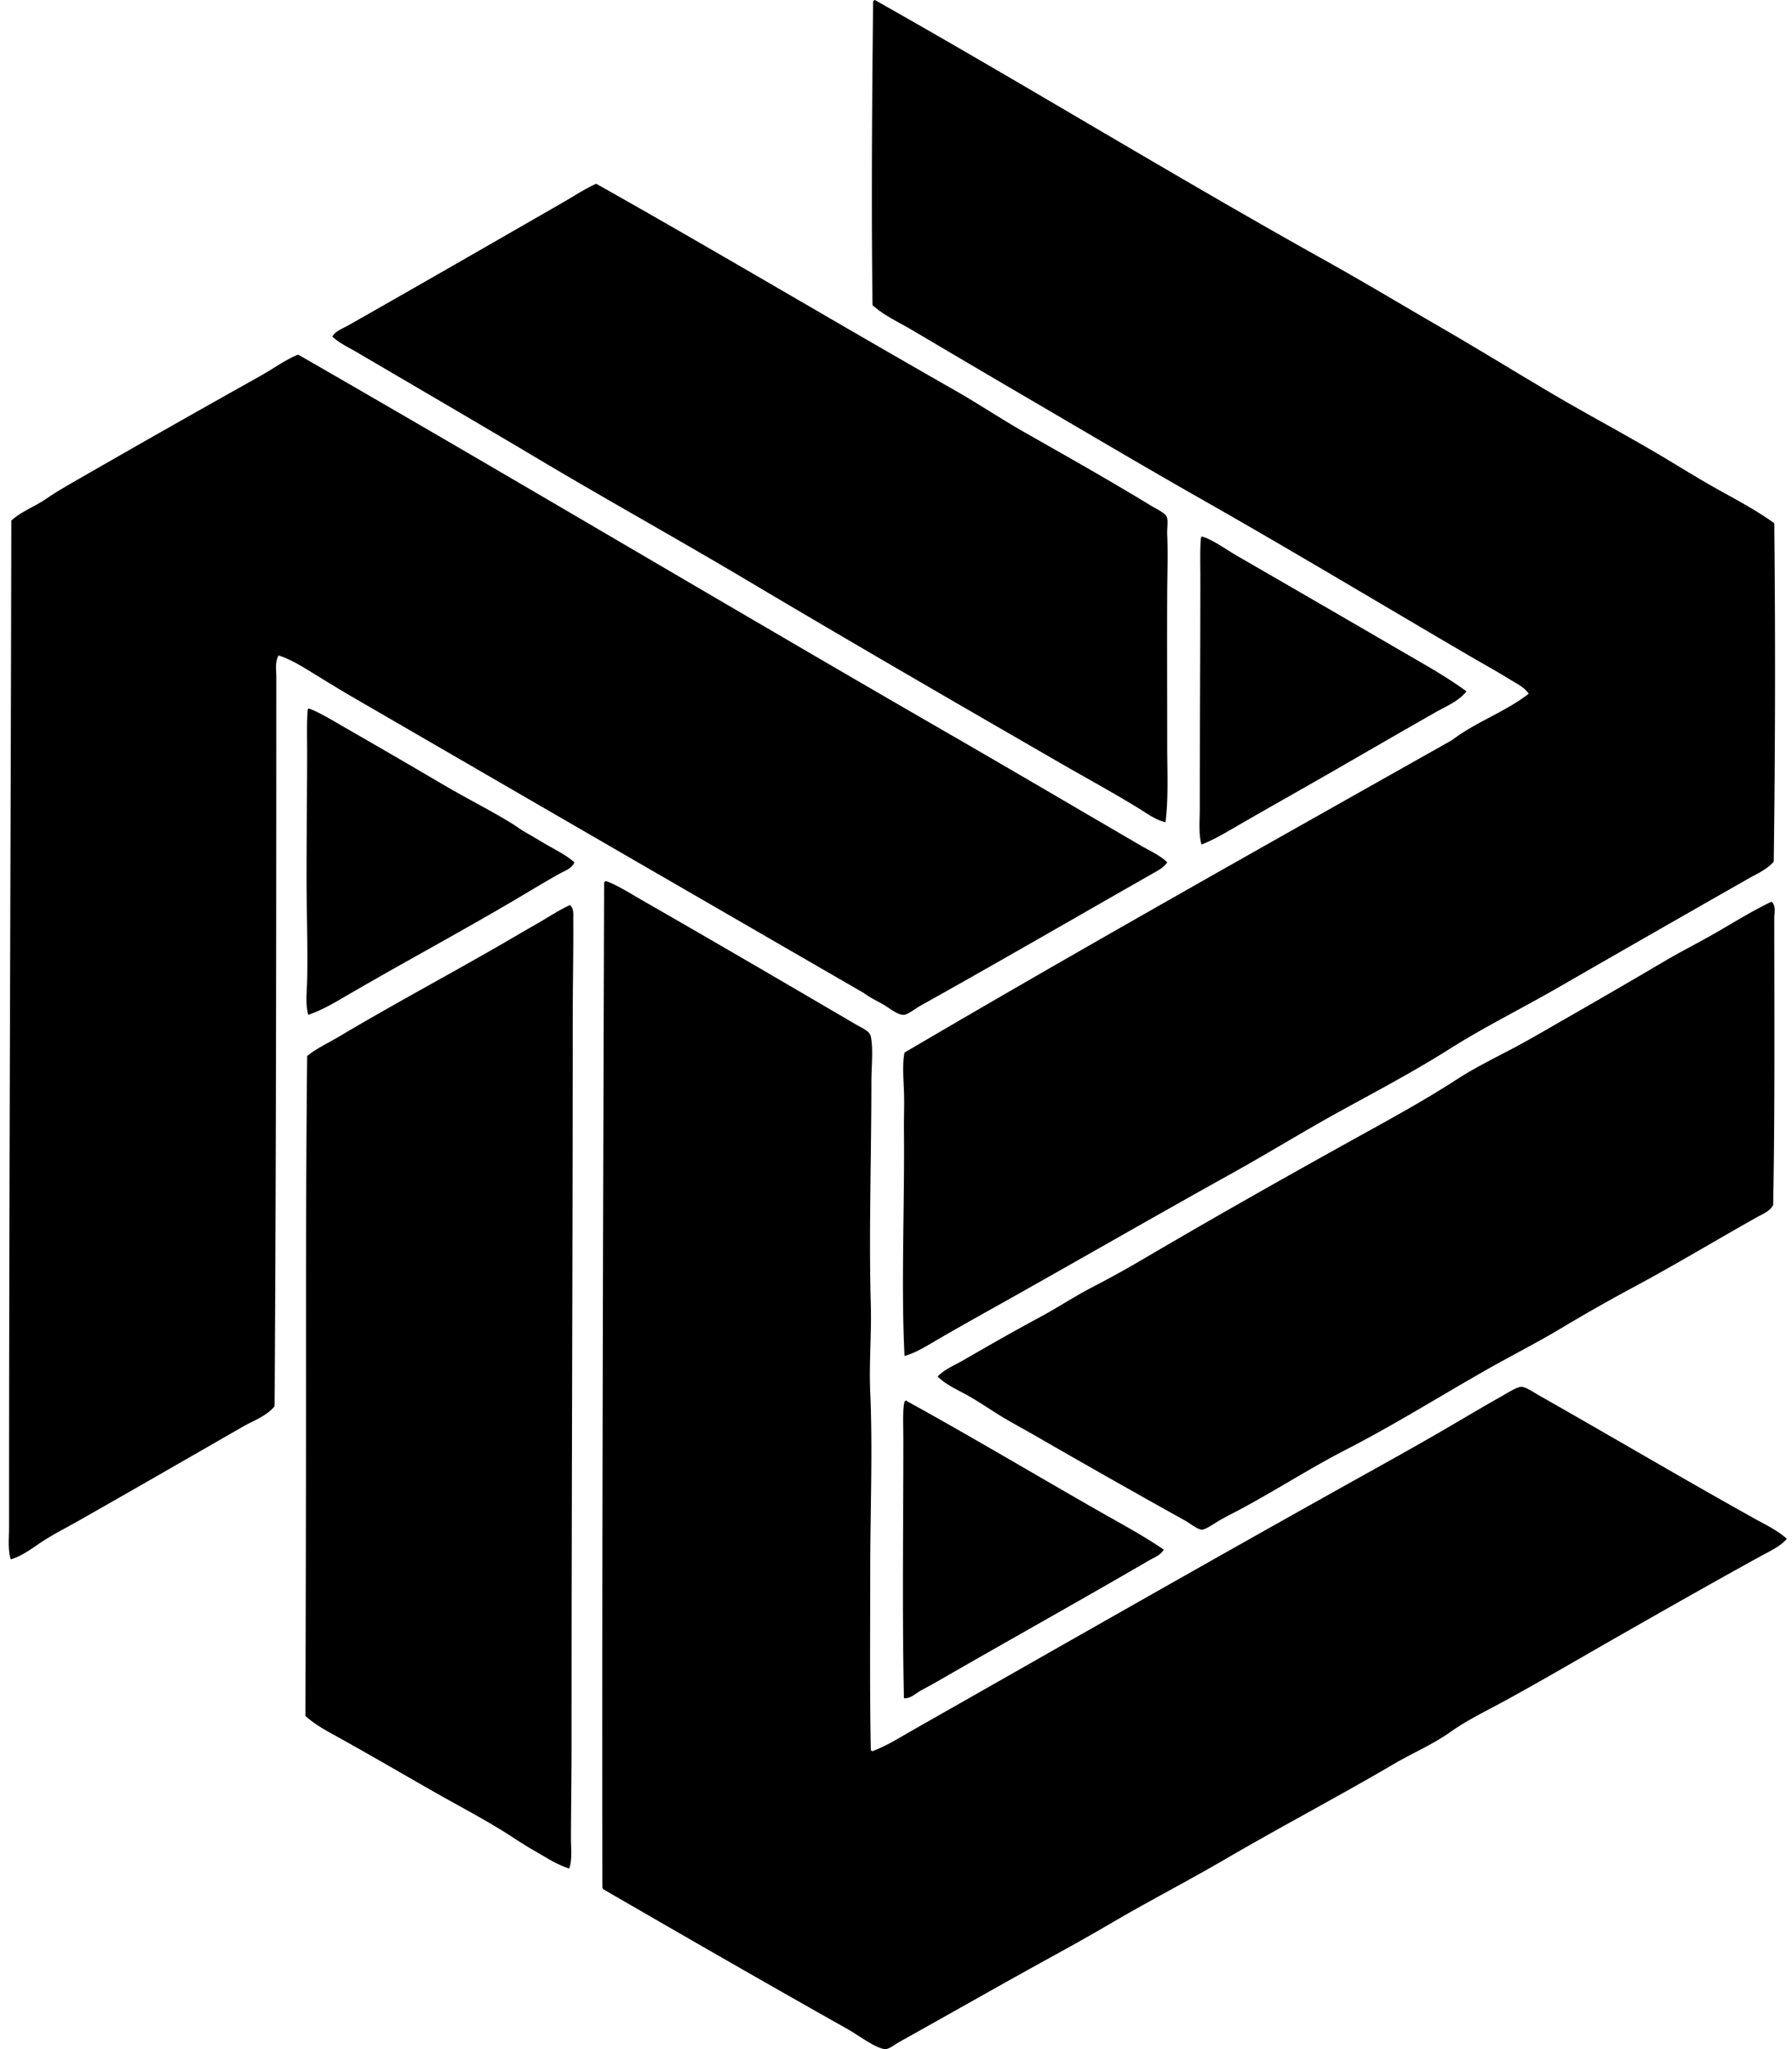 <svg xmlns="http://www.w3.org/2000/svg" width="175" height="200" fill="none" viewBox="0 0 175 200">
  <path fill="#000" fill-rule="evenodd" d="M85.432 0c14.756 8.32 29.205 17.182 44.002 25.432 3.692 2.056 7.325 4.238 10.989 6.359 3.647 2.108 7.248 4.322 10.873 6.469 3.649 2.16 7.396 4.13 11.042 6.3 1.818 1.083 3.61 2.204 5.467 3.237 1.829 1.015 3.703 2.007 5.411 3.234.011.044.056.055.054.111.112 10.55.096 22.465-.054 32.96-.665.77-1.649 1.185-2.511 1.676a4119.586 4119.586 0 0 0-18.516 10.595c-3.525 2.029-7.204 3.847-10.652 6.023-3.434 2.169-7.044 4.074-10.598 6.025-3.566 1.957-7.026 4.096-10.595 6.079-7.079 3.931-14.128 7.985-21.25 11.99-2.651 1.493-5.322 2.959-7.975 4.518-.881.519-1.796 1.065-2.788 1.338-.347-7.054.02-14.548-.057-22.195-.01-1.095.05-2.408 0-3.681-.052-1.293-.152-2.779.057-3.735 17.635-10.361 35.581-20.417 53.483-30.507 2.26-1.737 5.23-2.764 7.474-4.519-.437-.65-1.204-1-1.84-1.393-1.317-.815-2.676-1.561-4.015-2.342-8.622-5.04-17.379-10.3-26.157-15.282-5.406-3.068-10.759-6.235-16.119-9.37a2398.282 2398.282 0 0 1-12.045-7.084c-1.32-.78-2.755-1.42-3.906-2.453-.124-10.135-.043-19.736.058-29.618A.282.282 0 0 1 85.432 0Z" clip-rule="evenodd"/>
  <path fill="#000" fill-rule="evenodd" d="M58.16 17.959h.11c11.479 6.465 23.258 13.463 34.97 20.135 2.307 1.313 4.52 2.797 6.859 4.126 4.005 2.276 8.147 4.605 12.214 7.083.583.356 1.454.753 1.616 1.116.182.4.026 1.115.057 1.785.082 1.763.009 3.867 0 5.631-.023 4.775 0 9.806 0 14.947 0 2.55.134 5.077-.167 7.471-.997-.23-1.82-.867-2.677-1.392-2.471-1.517-5.096-2.939-7.64-4.407-10.164-5.868-20.404-11.782-30.507-17.79-6.752-4.014-13.62-7.815-20.356-11.825-5.88-3.499-11.806-6.946-17.735-10.429-.836-.49-1.74-.898-2.454-1.561.323-.55.985-.763 1.505-1.059 6.908-3.913 13.889-7.936 20.857-11.936 1.124-.643 2.213-1.362 3.347-1.895ZM29.046 34.635h.113c21.295 12.241 42.402 24.81 63.69 37.087 6.185 3.566 12.366 7.204 18.573 10.818.861.504 1.825.918 2.565 1.619-.319.525-.929.817-1.45 1.115-7.499 4.27-14.975 8.606-22.644 12.885-.51.284-1.226.863-1.617.892-.623.043-1.481-.712-2.009-1.004-.757-.421-1.375-.718-1.896-1.116a35217.64 35217.64 0 0 1-50.025-28.945c-1.184-.685-2.345-1.408-3.514-2.12-1.152-.702-2.324-1.472-3.626-1.895-.366.644-.223 1.43-.223 2.12-.002 23.853-.018 47.755-.167 71.163-.805.981-2.062 1.397-3.122 2.007-5.294 3.039-10.764 6.191-16.175 9.259-1.07.606-2.194 1.174-3.234 1.84-1.036.662-2.022 1.484-3.235 1.839-.298-.99-.167-2.063-.167-3.068 0-32.053.165-65.903.224-98.324.995-.902 2.303-1.364 3.4-2.119 1.098-.755 2.245-1.395 3.402-2.063a1658.633 1658.633 0 0 1 17.512-9.928c1.25-.703 2.4-1.545 3.625-2.062Zm88.341 17.735c.985.261 2.431 1.31 3.348 1.839a5716.028 5716.028 0 0 1 16.174 9.369c2.15 1.252 4.327 2.449 6.302 3.903-.792.99-2.003 1.457-3.068 2.065-3.184 1.811-6.446 3.7-9.703 5.576-3.239 1.864-6.515 3.7-9.761 5.577-1.083.626-2.178 1.284-3.345 1.73-.301-1.05-.167-2.329-.167-3.626-.002-7.188.055-15.145.055-22.532 0-1.247-.046-2.653.056-3.735-.003-.095.04-.145.109-.167Z" clip-rule="evenodd"/>
  <path fill="#000" fill-rule="evenodd" d="M30.163 69.158c.896.289 2.55 1.293 3.401 1.783a1190.15 1190.15 0 0 1 9.704 5.634c2.167 1.276 4.415 2.408 6.525 3.678.538.326 1.013.69 1.562 1.005.533.307 1.089.63 1.616.948 1.052.638 2.187 1.152 3.124 1.953-.235.619-.957.837-1.452 1.115-1.639.92-3.224 1.892-4.85 2.845-5.355 3.134-10.896 6.107-16.287 9.259-1.074.629-2.21 1.275-3.4 1.673-.294-1.048-.142-2.167-.112-3.291.08-3.176-.056-6.68-.056-10.261 0-3.901.054-8.08.056-12.158 0-1.366-.048-2.788.055-4.015-.002-.097.042-.147.114-.168Zm28.998 16.84c.963.293 2.502 1.27 3.404 1.785 7.04 4.038 13.873 8.02 21.026 12.214.64.375 1.341.629 1.45 1.172.254 1.275.056 2.904.056 4.406-.002 7.463-.254 14.688-.056 21.805.078 2.853-.18 5.634-.057 8.479.25 5.681.002 11.574 0 17.401 0 5.92-.056 11.81.057 17.567.05.024.1.048.11.111 1.442-.529 2.746-1.366 4.073-2.119 14.435-8.198 28.81-16.407 43.501-24.595 2.593-1.445 5.249-2.916 7.919-4.462 1.818-1.05 3.847-2.274 5.857-3.401.608-.341 1.625-1 2.063-1.004.43-.003 1.195.535 1.729.837 7.105 4.027 13.985 8.096 21.081 12.047 1.063.592 2.211 1.129 3.124 1.953-.649.758-1.697 1.22-2.621 1.729-4.554 2.504-9.198 5.142-13.775 7.752-3.665 2.09-7.227 4.184-10.989 6.246-1.837 1.009-3.788 1.928-5.465 3.124-1.684 1.197-3.683 2.048-5.521 3.123-5.436 3.182-10.976 6.089-16.51 9.314-3.623 2.11-7.386 4.048-11.042 6.189a219.12 219.12 0 0 1-5.521 3.123c-5.115 2.807-9.93 5.556-15.169 8.476-.568.319-1.085.775-1.505.727-.921-.105-2.703-1.443-3.514-1.896-7.962-4.473-16.23-9.239-23.981-13.72.009-.066-.014-.1-.057-.114-.048-31.834.07-65.336.167-98.101a.292.292 0 0 1 .166-.168Z" clip-rule="evenodd"/>
  <path fill="#000" fill-rule="evenodd" d="M172.993 88.008c.477.384.277 1.1.277 1.616.002 9.047.067 19.197-.111 27.999-.312.601-1.015.863-1.562 1.169-3.998 2.242-8.057 4.695-12.213 6.917a171.929 171.929 0 0 0-6.97 3.959c-2.302 1.373-4.708 2.594-7.029 3.905-4.55 2.567-9.082 5.424-13.941 7.919-3.494 1.794-6.86 3.978-10.485 5.911-.53.282-1.124.573-1.785.949-.544.31-1.429.942-1.785.948-.423.009-1.149-.601-1.672-.892a1071.88 1071.88 0 0 1-14.668-8.308c-1.079-.622-2.183-1.204-3.235-1.842-1.045-.633-2.071-1.349-3.123-1.95-1.072-.617-2.241-1.083-3.122-1.953.672-.716 1.627-1.083 2.453-1.562 2.454-1.42 5.033-2.892 7.641-4.293 1.707-.919 3.333-2.007 5.074-2.9a107.573 107.573 0 0 0 5.131-2.843c6.69-3.931 13.477-7.762 20.301-11.547 3.387-1.876 6.814-3.731 10.095-5.854 1.609-1.045 3.401-1.944 5.13-2.845 1.71-.892 3.412-1.892 5.074-2.845a908.725 908.725 0 0 0 10.097-5.857c1.673-.985 3.432-1.861 5.128-2.844 1.763-1.021 3.49-2.086 5.3-2.957Zm-117.343.334c.047-.011.051.022.056.057.346.297.275.89.277 1.281.022 3.28-.054 6.647-.054 10.038 0 23.608-.117 47.069-.113 70.831 0 3-.057 6.016-.057 8.979 0 .944.132 1.928-.166 2.845-1.23-.369-2.304-1.111-3.402-1.73-1.074-.605-2.078-1.308-3.123-1.952-2.103-1.293-4.324-2.463-6.469-3.679-3.243-1.842-6.421-3.706-9.704-5.522-1.056-.585-2.169-1.178-3.068-2.009.03-10.802.057-20.781.057-31.902 0-10.864-.004-21.746.113-32.513.952-.762 2.074-1.272 3.123-1.896 5.2-3.098 10.663-6.005 16.006-9.09 1.054-.61 2.105-1.234 3.18-1.842 1.13-.642 2.196-1.366 3.343-1.896Zm32.849 48.354c.045-.012.052.022.054.054 6.367 3.503 12.553 7.204 18.906 10.819 2.092 1.19 4.209 2.326 6.191 3.681-.307.548-.944.765-1.451 1.061-6.795 3.956-13.83 7.864-20.69 11.822-.528.304-1.083.595-1.619.892-.503.28-.976.79-1.616.725-.175-8.409-.056-16.313-.056-25.32 0-1.195-.078-2.95.113-3.626a.404.404 0 0 1 .168-.108Z" clip-rule="evenodd"/>
</svg>
